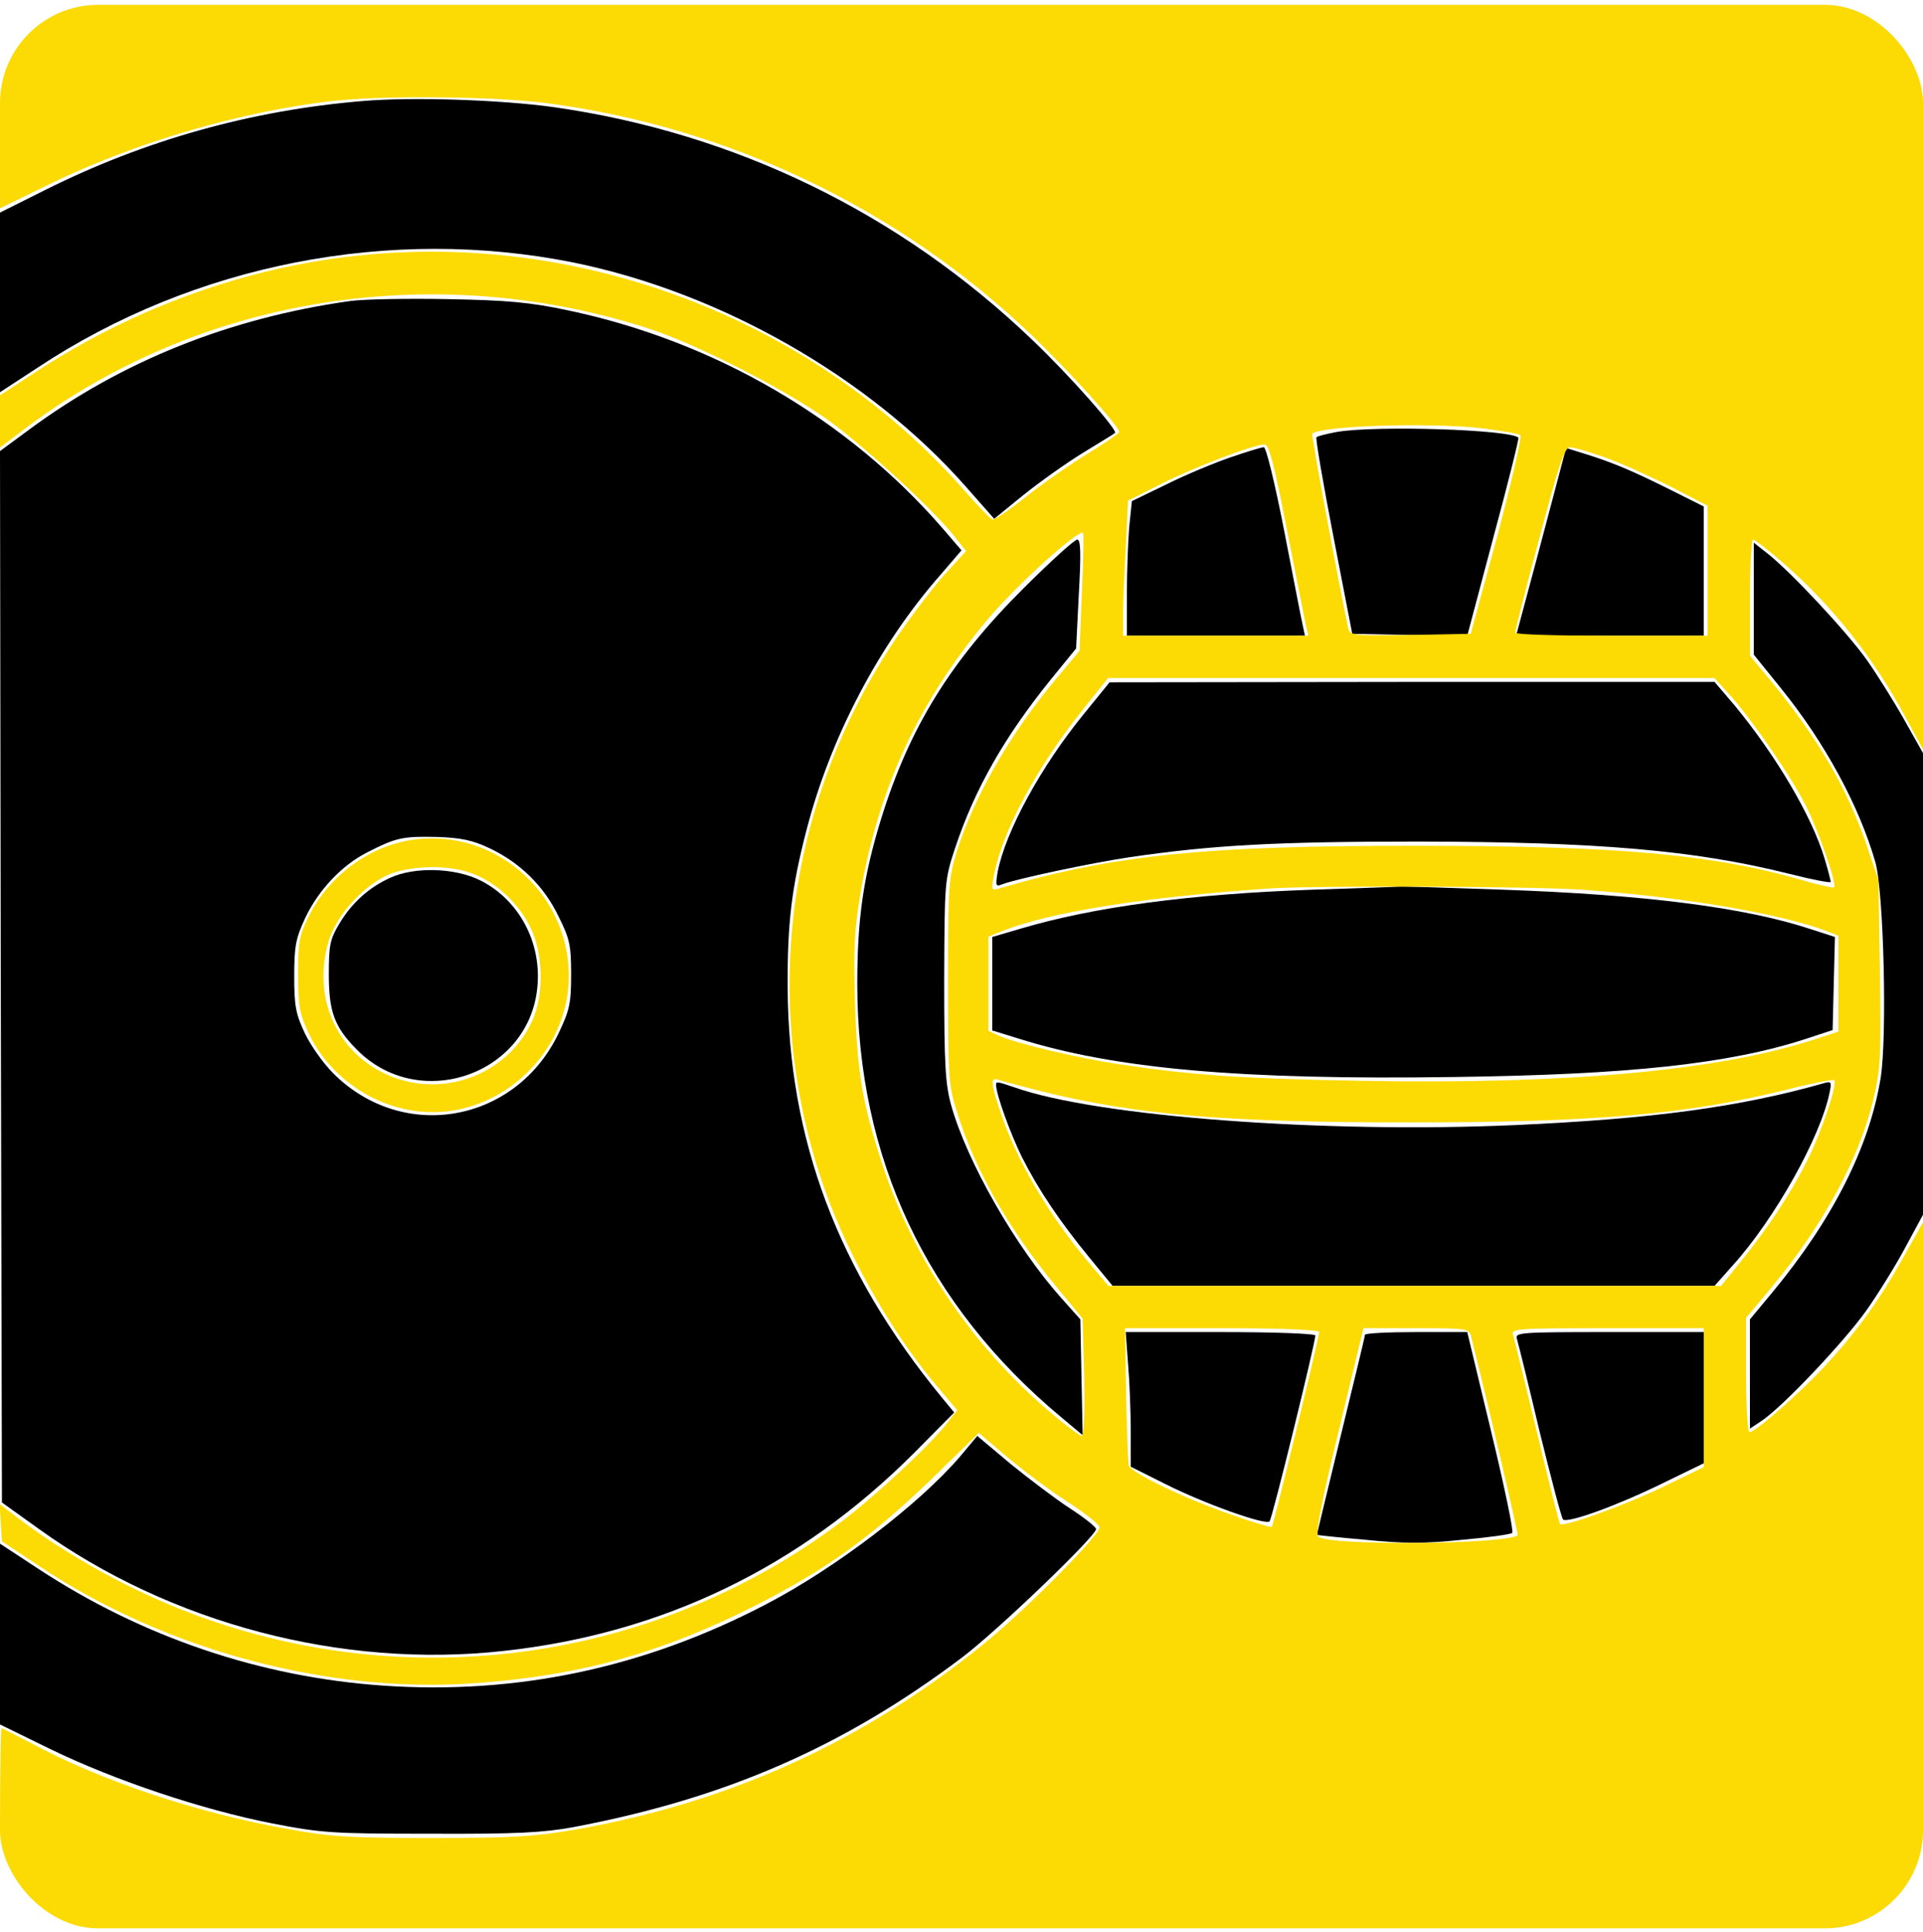 <?xml version="1.0" encoding="UTF-8"?>
<svg xmlns:xlink="http://www.w3.org/1999/xlink" xmlns="http://www.w3.org/2000/svg" width="235" height="236" viewBox="0 0 235 236" fill="none">
  <g clip-path="url(#clip0_50_1542)">
    <path d="M44.368 12.34C30.691 13.468 17.672 17.134 5.546 23.197L0 25.97V36.968V47.919L4.606 44.911C23.688 32.268 47.705 27.568 70.124 32.08C88.078 35.746 106.22 46.086 117.97 59.387L121.495 63.382L125.02 60.515C126.947 58.964 130.237 56.614 132.305 55.345C134.373 54.076 136.159 52.995 136.253 52.901C136.676 52.619 130.66 45.804 126.101 41.48C109.933 26.017 89.817 16.241 67.68 13.092C61.335 12.199 50.431 11.823 44.368 12.34Z" fill="black"></path>
    <path d="M42.77 36.78C28.059 38.848 14.899 44.112 3.572 52.478L0 55.11L0.094 119.359L0.235 183.561L4.7 186.757C20.821 198.366 41.83 203.865 61.476 201.703C80.981 199.588 97.76 191.457 111.766 177.451L116.607 172.563L115.056 170.683C102.366 155.22 96.35 139.193 96.256 120.675C96.209 112.873 96.726 108.455 98.559 101.405C101.473 90.125 107.395 78.798 114.915 70.244L117.5 67.236L115.197 64.557C103.588 51.162 87.279 41.668 69.372 37.908C64.719 36.921 62.04 36.686 54.755 36.545C49.867 36.451 44.462 36.545 42.77 36.78ZM59.784 103.614C63.497 105.353 66.458 108.22 68.244 111.933C69.607 114.659 69.795 115.458 69.795 119.03C69.795 122.555 69.607 123.401 68.291 126.174C63.074 137.172 49.303 139.663 40.749 131.156C39.48 129.887 37.929 127.678 37.224 126.174C36.143 123.871 35.955 122.884 35.955 119.265C35.955 115.599 36.143 114.659 37.271 112.215C38.869 108.784 41.736 105.729 44.885 104.131C48.363 102.345 49.209 102.157 53.345 102.251C56.259 102.345 57.716 102.627 59.784 103.614Z" fill="black"></path>
    <path d="M47.705 107.233C45.073 108.408 42.958 110.335 41.454 112.873C40.326 114.753 40.185 115.505 40.185 119.03C40.185 123.542 40.843 125.422 43.522 128.148C51.089 135.95 64.578 131.391 65.659 120.675C66.223 115.176 63.45 109.959 58.703 107.562C55.601 106.011 50.666 105.87 47.705 107.233Z" fill="black"></path>
    <path d="M163.419 52.76C162.15 52.995 161.022 53.277 160.881 53.418C160.74 53.512 161.68 59.011 162.949 65.544L165.252 77.435L172.302 77.576L179.305 77.67L182.501 65.638C184.287 59.058 185.65 53.559 185.556 53.465C184.475 52.478 168.307 51.961 163.419 52.76Z" fill="black"></path>
    <path d="M150.4 55.862C148.473 56.52 144.948 57.977 142.598 59.152L138.321 61.22L137.992 64.416C137.851 66.155 137.71 69.821 137.71 72.594V77.67H148.567H159.471L159.142 76.119C158.954 75.32 157.967 70.103 156.886 64.604C155.758 58.87 154.724 54.64 154.442 54.64C154.16 54.64 152.327 55.204 150.4 55.862Z" fill="black"></path>
    <path d="M189.692 61.126C188.752 64.698 187.389 69.821 186.637 72.594L185.274 77.67H196.742H208.21V69.774V61.878L203.792 59.669C199.421 57.507 197.165 56.52 193.358 55.345L191.384 54.734L189.692 61.126Z" fill="black"></path>
    <path d="M125.067 71.889C116.137 80.772 111.108 88.95 107.677 100.042C105.515 107.045 104.763 112.215 104.763 120.205C104.763 141.449 113.223 159.45 129.72 173.174L132.305 175.336L132.164 168.286L132.023 161.189L129.673 158.557C124.127 152.353 118.158 141.919 116.231 135.01C115.526 132.425 115.385 130.122 115.385 119.735C115.432 107.562 115.432 107.515 116.748 103.52C119.145 96.329 122.811 89.937 128.404 83.028L131.506 79.221L131.835 72.594C132.117 67.612 132.07 65.92 131.647 65.92C131.318 65.92 128.357 68.599 125.067 71.889Z" fill="black"></path>
    <path d="M214.32 73.158V79.973L217.657 84.109C223.062 90.783 227.198 98.491 229.172 105.306C230.206 108.925 230.629 126.597 229.83 131.673C228.467 140.039 224.049 148.875 216.623 157.852L213.85 161.189V167.863V174.537L215.401 173.503C218.08 171.623 225.271 164.009 228.044 160.155C229.501 158.087 231.663 154.609 232.838 152.4L235 148.405V120.205V92.005L232.697 87.916C231.428 85.66 229.36 82.37 228.138 80.631C225.694 77.2 218.973 70.009 216.106 67.706L214.32 66.296V73.158Z" fill="black"></path>
    <path d="M132.54 87.117C127.182 93.65 122.858 101.64 121.918 106.528C121.636 108.22 121.683 108.361 122.482 108.032C124.174 107.374 133.245 105.447 137.945 104.742C148.144 103.238 155.946 102.815 173.43 102.815C195.332 102.862 207.035 103.849 218.691 106.763C221.464 107.468 223.72 107.891 223.72 107.75C223.72 107.562 223.391 106.293 222.968 104.883C221.417 99.713 217.046 92.334 212.017 86.224L209.526 83.31H172.584L135.595 83.357L132.54 87.117Z" fill="black"></path>
    <path d="M160.505 108.69C145.465 109.207 133.668 110.805 124.785 113.437L121.26 114.471V120.158V125.892L124.456 126.879C136.253 130.592 151.669 131.955 177.613 131.579C199.092 131.297 211.265 129.981 220.665 126.926L223.955 125.845L224.096 120.158L224.237 114.471L221.182 113.484C213.192 110.852 201.019 109.301 183.535 108.69C176.814 108.455 171.127 108.267 170.845 108.314C170.61 108.361 165.957 108.502 160.505 108.69Z" fill="black"></path>
    <path d="M121.73 132.566C121.73 133.694 123.469 138.488 124.879 141.355C126.947 145.444 129.532 149.251 133.151 153.669L135.971 157.1H172.725H209.526L211.735 154.609C216.858 148.969 222.498 138.864 223.579 133.506C223.861 132.143 223.814 132.049 222.733 132.378C212.581 135.245 201.959 136.702 185.086 137.454C161.821 138.488 134.091 136.42 123.986 132.848C121.777 132.096 121.73 132.096 121.73 132.566Z" fill="black"></path>
    <path d="M137.851 166.594C138.039 168.756 138.18 172.469 138.18 174.819V179.19L142.41 181.305C147.157 183.702 154.677 186.381 155.147 185.864C155.476 185.535 160.74 164.056 160.74 163.163C160.74 162.928 155.899 162.74 149.178 162.74H137.569L137.851 166.594Z" fill="black"></path>
    <path d="M166.803 163.069C166.803 163.304 165.44 168.85 163.842 175.43C162.244 182.01 160.928 187.462 160.928 187.509C160.975 187.556 163.654 187.838 166.897 188.12C171.456 188.59 174.182 188.59 178.647 188.12C181.843 187.838 184.616 187.462 184.804 187.274C184.992 187.086 183.817 181.493 182.219 174.866L179.305 162.74H173.101C169.67 162.74 166.85 162.881 166.803 163.069Z" fill="black"></path>
    <path d="M185.368 163.539C185.509 164.009 186.778 169.085 188.141 174.866C189.551 180.6 190.82 185.441 191.008 185.629C191.525 186.146 197.494 183.984 202.993 181.305L208.21 178.767V170.73V162.74H196.648C185.885 162.74 185.133 162.787 185.368 163.539Z" fill="black"></path>
    <path d="M117.265 178.015C112.283 183.796 102.084 191.598 93.577 196.016C78.725 203.771 63.168 207.061 46.812 205.933C31.819 204.899 17.39 200.011 4.653 191.645L0 188.59V199.635V210.68L6.251 213.735C14.006 217.495 24.628 221.067 33.229 222.759C39.292 223.934 40.514 224.028 52.64 224.028C63.168 224.075 66.411 223.887 70.03 223.229C88.689 219.704 103.071 213.406 117.5 202.549C121.871 199.259 133.95 187.65 133.95 186.804C133.95 186.569 132.54 185.441 130.801 184.313C129.062 183.185 125.772 180.694 123.516 178.861L119.427 175.43L117.265 178.015Z" fill="black"></path>
    <path d="M0 13.045V25.453L6.157 22.445C16.497 17.416 29.422 13.609 40.655 12.34C46.953 11.635 60.254 11.776 66.599 12.575C89.018 15.489 109.886 25.453 126.148 41.01C130.66 45.334 136.77 52.102 136.77 52.76C136.77 52.948 134.984 54.17 132.822 55.486C130.613 56.849 127.229 59.199 125.255 60.797C123.281 62.348 121.495 63.57 121.26 63.476C121.025 63.382 119.521 61.831 117.876 59.951C99.734 39.318 71.675 28.367 44.133 31.187C30.315 32.55 16.356 37.579 4.324 45.475L0 48.295V51.491V54.687L2.726 52.619C24.017 36.357 52.781 31.61 79.195 40.117C85.07 41.997 95.692 47.449 101.05 51.209C105.515 54.405 114.022 62.207 116.654 65.544L118.064 67.33L115.385 70.244C113.928 71.889 111.249 75.414 109.463 78.046C96.397 97.551 93.013 121.333 100.157 143.47C103.024 152.4 108.664 162.505 114.633 169.508L116.983 172.281L115.62 174.02C113.552 176.652 106.831 182.903 102.883 185.864C78.067 204.523 44.697 207.766 16.685 194.23C11.468 191.739 6.063 188.449 1.739 185.112L-0.047 183.749L0.094 186.005L0.235 188.308L4.7 191.269C20.351 201.75 40.796 207.155 59.173 205.557C71.581 204.523 80.981 201.844 92.12 196.251C100.768 191.88 106.314 187.932 113.74 180.788L119.615 175.054L123.14 178.062C125.067 179.66 128.357 182.151 130.519 183.514C132.634 184.877 134.373 186.287 134.373 186.569C134.42 187.556 125.114 196.909 120.085 200.951C105.327 212.842 89.394 220.08 70.641 223.464C65.424 224.357 63.074 224.545 52.875 224.545C42.629 224.545 40.326 224.404 35.015 223.417C24.111 221.49 12.267 217.542 3.854 212.983C1.927 211.996 0.329 211.15 0.188 211.15C0.094 211.15 0 216.649 0 223.37V235.59H117.5H235V192.444V149.345L232.697 153.434C229.783 158.698 226.963 162.599 223.25 166.641C220.101 170.072 214.555 174.96 213.803 174.96C213.568 174.96 213.38 172.046 213.38 167.957V161.001L216.482 157.288C222.827 149.627 227.198 141.59 228.937 134.305C229.83 130.498 229.877 129.041 229.736 118.795L229.548 107.515L228.044 103.05C225.694 96.282 222.216 90.313 216.623 83.451L213.85 80.114V73.017C213.85 69.116 214.038 65.92 214.226 65.92C214.461 65.92 216.153 67.236 217.986 68.834C223.908 74.004 229.031 80.443 232.838 87.587L235 91.535V46.039V0.59H117.5H0V13.045ZM181.185 52.337C183.535 52.619 185.603 52.995 185.791 53.183C185.979 53.418 184.71 58.917 182.971 65.497L179.728 77.435L172.349 77.576C165.017 77.67 164.97 77.67 164.735 76.636C163.607 71.372 160.223 53.136 160.364 52.995C161.351 52.008 174.887 51.585 181.185 52.337ZM157.262 64.698C158.39 70.338 159.424 75.555 159.565 76.307L159.894 77.67H148.567H137.24V75.179C137.24 73.769 137.381 70.056 137.569 66.907L137.851 61.173L141.658 59.246C145.982 57.037 153.596 54.17 154.583 54.311C155.1 54.358 155.805 57.178 157.262 64.698ZM196.084 55.862C197.964 56.52 201.583 58.165 204.121 59.434L208.68 61.784V69.727V77.67H196.93C190.491 77.67 185.18 77.529 185.18 77.294C185.133 77.106 186.449 71.936 188.094 65.826C190.491 56.802 191.196 54.64 191.854 54.64C192.277 54.64 194.204 55.204 196.084 55.862ZM132.211 72.359L131.929 79.503L128.874 83.169C123.422 89.702 119.051 97.316 116.936 103.99C115.902 107.327 115.855 108.22 115.855 119.97C115.855 131.72 115.902 132.613 116.983 135.95C119.192 143.047 123.281 150.191 129.203 157.335L132.305 161.095L132.493 168.239C132.587 172.61 132.446 175.43 132.211 175.43C131.929 175.43 130.19 174.114 128.263 172.469C118.816 164.432 111.672 153.857 107.865 142.389C105.421 134.916 104.763 131.25 104.481 122.555C104.293 115.787 104.387 113.672 105.186 108.925C107.395 96.141 112.377 85.519 120.837 75.508C124.456 71.278 131.835 64.604 132.352 65.121C132.446 65.215 132.399 68.458 132.211 72.359ZM211.735 85.284C214.555 88.574 219.02 95.06 220.759 98.585C222.263 101.593 224.519 108.079 224.143 108.408C224.049 108.502 222.263 108.126 220.195 107.515C209.244 104.366 197.541 103.332 173.43 103.332C147.298 103.285 136.112 104.46 122.247 108.502C121.166 108.831 121.119 108.784 121.448 106.998C122.482 101.593 126.571 93.932 132.211 86.835L135.407 82.84H172.49H209.526L211.735 85.284ZM193.264 108.69C205.39 109.536 217.657 111.604 223.391 113.813L224.66 114.33V120.158V126.033L221.041 127.208C209.291 130.874 191.149 132.472 166.615 132.049C151.575 131.767 146.029 131.391 136.817 130.028C131.788 129.276 124.174 127.49 122.012 126.503L120.79 125.939V120.158V114.424L122.576 113.719C128.357 111.416 139.919 109.583 155.1 108.549C160.646 108.173 186.825 108.267 193.264 108.69ZM127.605 133.412C139.214 136.232 149.93 137.125 172.255 137.125C195.003 137.125 206.377 136.138 218.503 133.083C221.464 132.331 224.002 131.861 224.143 131.955C224.566 132.425 222.686 138.065 220.9 141.684C218.785 145.914 216.106 149.956 212.722 154.139L210.325 157.1H172.866H135.454L132.963 154.139C128.169 148.452 124.315 141.872 122.388 136.232C121.025 132.284 120.978 131.485 122.106 131.955C122.529 132.096 125.02 132.754 127.605 133.412ZM161.21 162.74C161.21 163.398 155.617 186.334 155.429 186.522C155.335 186.663 153.079 185.958 150.4 185.018C144.948 183.138 138.227 179.942 137.945 179.049C137.851 178.72 137.71 174.819 137.616 170.354L137.475 162.27H149.366C156.604 162.27 161.21 162.458 161.21 162.74ZM179.775 163.304C181.937 171.858 185.556 187.415 185.462 187.556C184.287 188.684 162.244 188.872 161.116 187.744C160.74 187.368 161.398 183.89 163.607 174.772L166.615 162.27H173.054C179.352 162.27 179.54 162.317 179.775 163.304ZM208.21 170.73V179.237L203.463 181.54C198.857 183.796 191.055 186.616 190.632 186.193C190.538 186.099 189.269 181.023 187.812 174.96C186.355 168.897 185.039 163.539 184.898 163.069C184.663 162.317 185.415 162.27 196.413 162.27H208.21V170.73Z" fill="#FCDA04"></path>
    <path d="M50.243 102.627C45.073 103.426 40.232 106.998 37.788 111.839C36.566 114.283 36.425 115.035 36.425 119.03C36.425 122.884 36.613 123.871 37.694 126.174C40.185 131.485 45.543 135.245 51.418 135.809C60.442 136.655 68.808 129.464 69.466 120.393C70.218 109.724 60.771 100.982 50.243 102.627ZM57.434 106.622C60.348 107.562 63.215 110.147 64.719 113.108C66.411 116.304 66.505 121.474 65.048 124.717C61.899 131.532 53.674 134.399 46.906 131.109C40.937 128.195 38.211 121.709 40.138 115.035C41.125 111.651 44.744 107.844 47.94 106.669C50.713 105.729 54.755 105.682 57.434 106.622Z" fill="#FCDA04"></path>
  </g>
  <defs>
    <clipPath id="clip0_50_1542">
      <rect y="0.59" width="235" height="235" rx="12" fill="white"></rect>
    </clipPath>
  </defs>
</svg>

